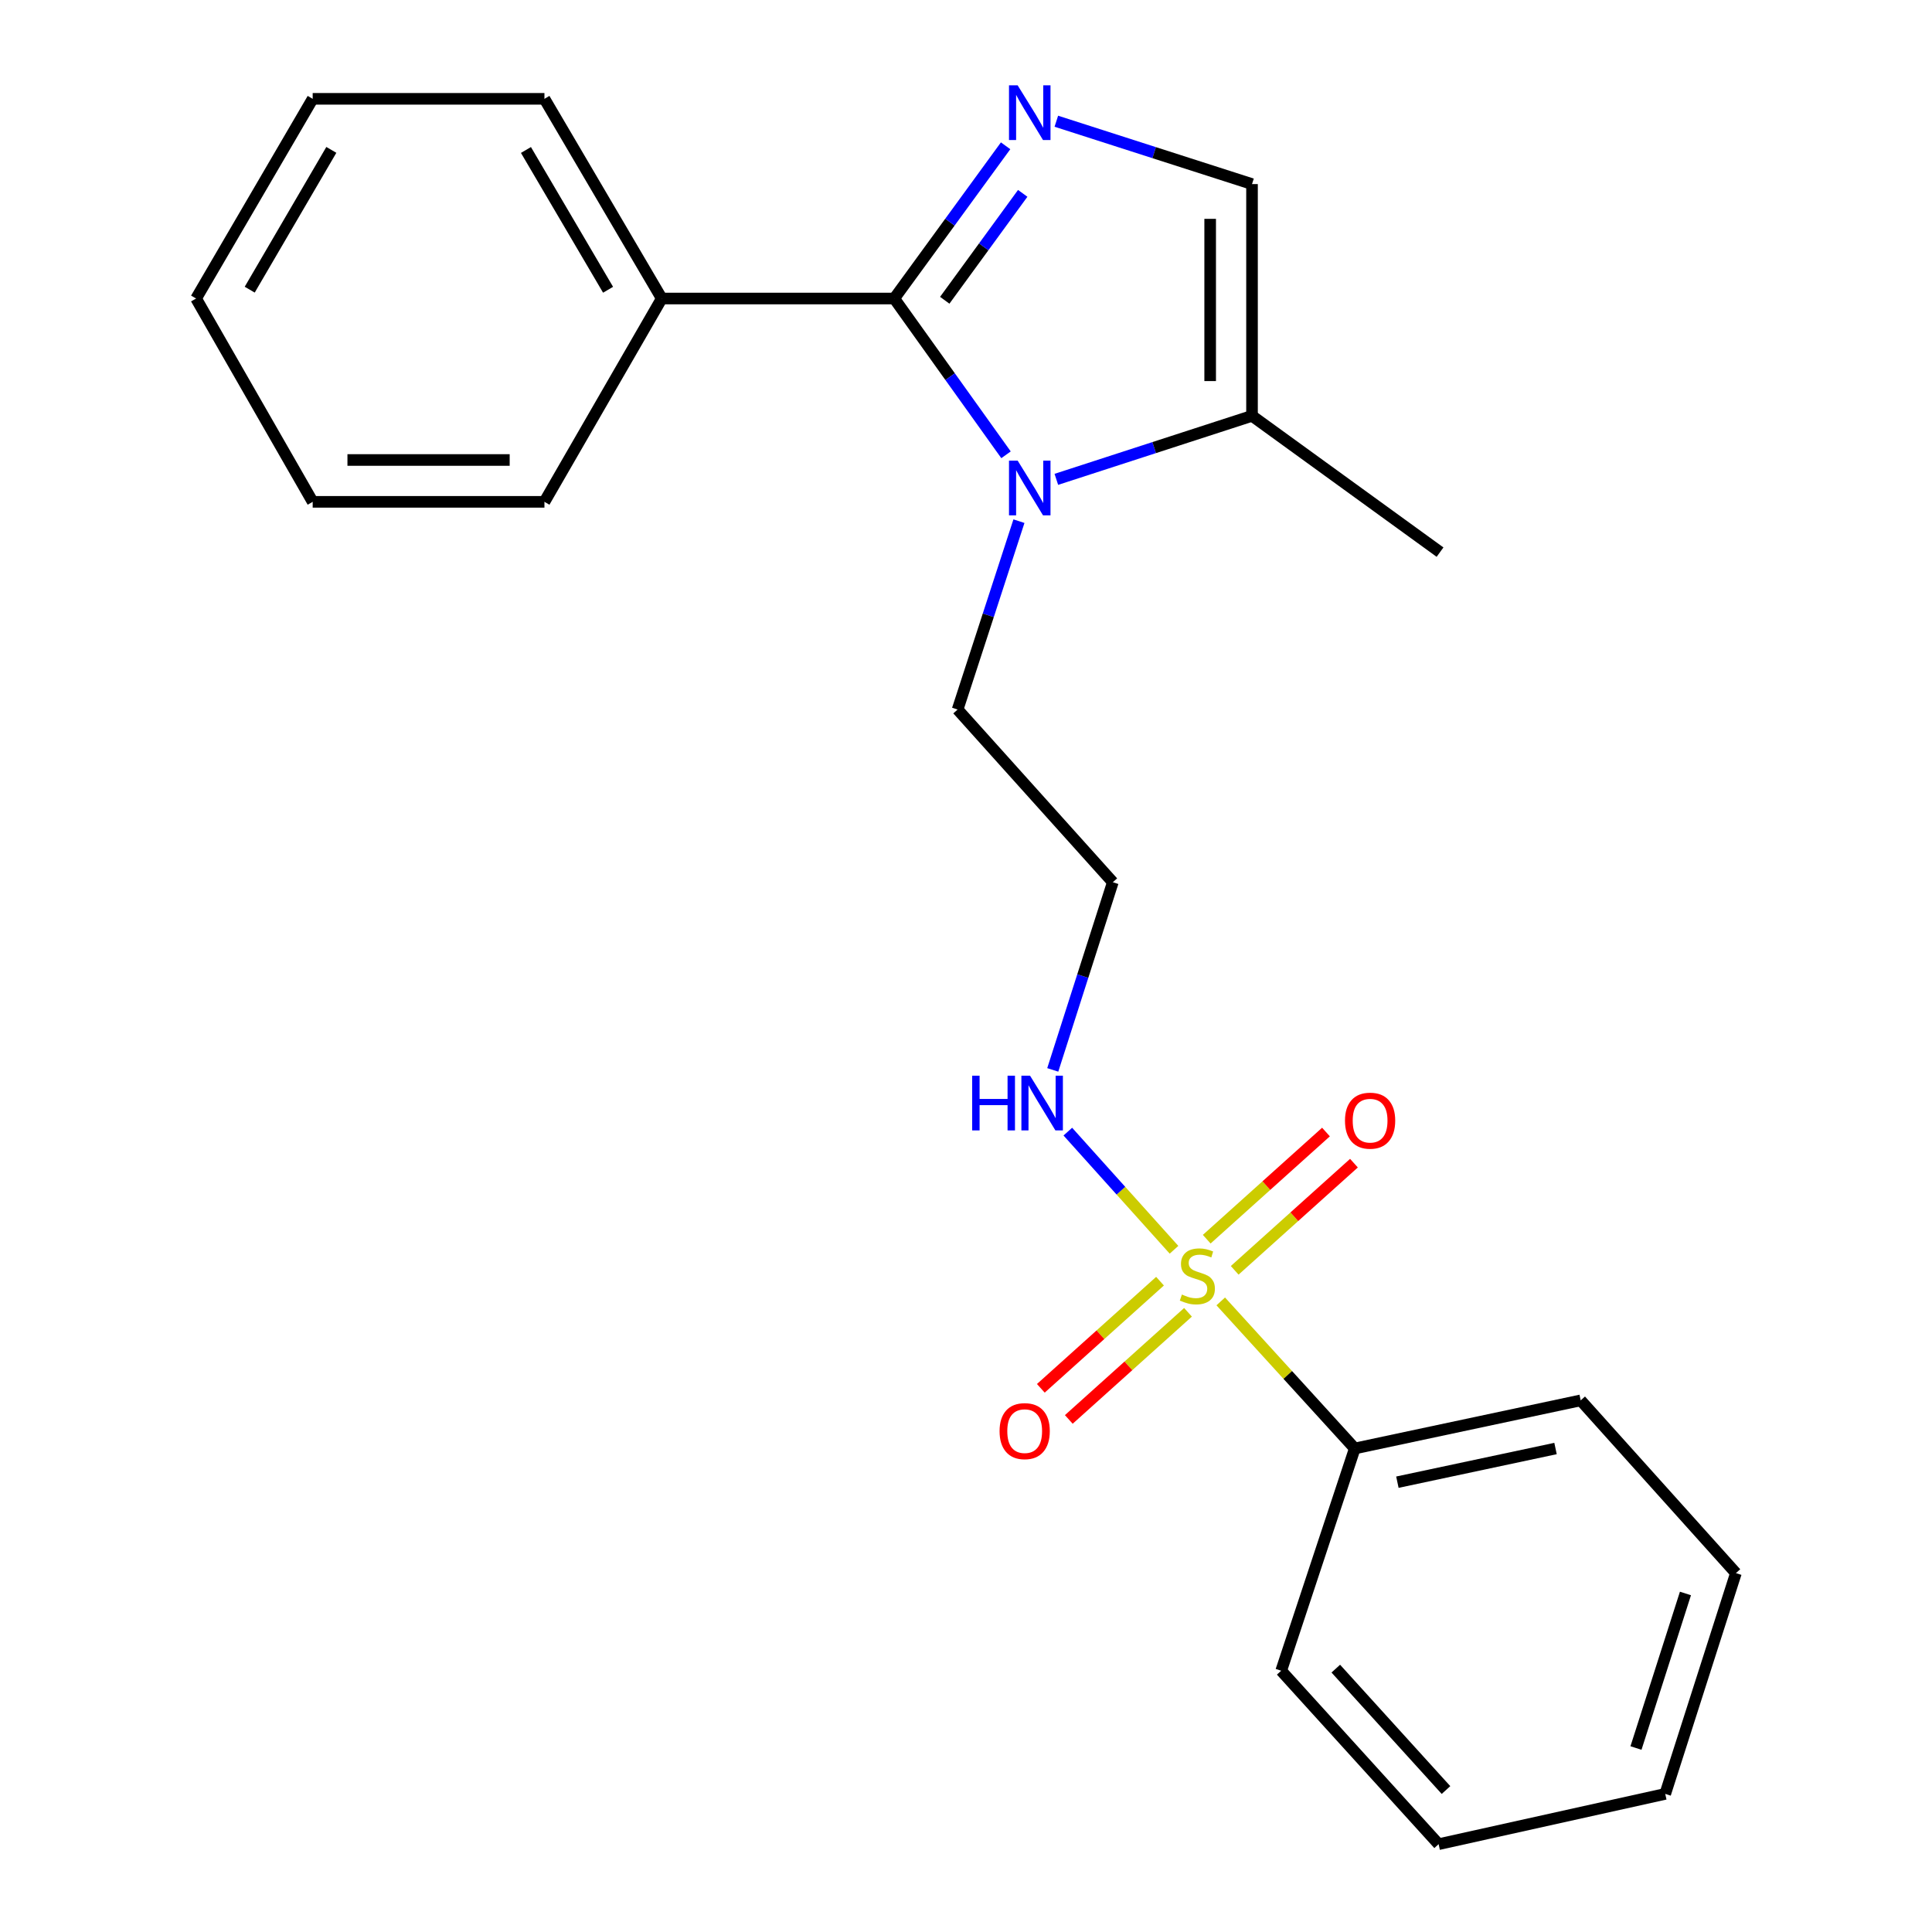 <?xml version='1.0' encoding='iso-8859-1'?>
<svg version='1.1' baseProfile='full'
              xmlns='http://www.w3.org/2000/svg'
                      xmlns:rdkit='http://www.rdkit.org/xml'
                      xmlns:xlink='http://www.w3.org/1999/xlink'
                  xml:space='preserve'
width='1000px' height='1000px' viewBox='0 0 1000 1000'>
<!-- END OF HEADER -->
<rect style='opacity:1.0;fill:#FFFFFF;stroke:none' width='1000' height='1000' x='0' y='0'> </rect>
<path class='bond-5' d='M 600.425,663.134 L 569.579,690.862' style='fill:none;fill-rule:evenodd;stroke:#CCCC00;stroke-width:6px;stroke-linecap:butt;stroke-linejoin:miter;stroke-opacity:1' />
<path class='bond-5' d='M 569.579,690.862 L 538.732,718.59' style='fill:none;fill-rule:evenodd;stroke:#FF0000;stroke-width:6px;stroke-linecap:butt;stroke-linejoin:miter;stroke-opacity:1' />
<path class='bond-5' d='M 614.906,679.244 L 584.059,706.971' style='fill:none;fill-rule:evenodd;stroke:#CCCC00;stroke-width:6px;stroke-linecap:butt;stroke-linejoin:miter;stroke-opacity:1' />
<path class='bond-5' d='M 584.059,706.971 L 553.212,734.699' style='fill:none;fill-rule:evenodd;stroke:#FF0000;stroke-width:6px;stroke-linecap:butt;stroke-linejoin:miter;stroke-opacity:1' />
<path class='bond-6' d='M 639.075,657.522 L 669.939,629.786' style='fill:none;fill-rule:evenodd;stroke:#CCCC00;stroke-width:6px;stroke-linecap:butt;stroke-linejoin:miter;stroke-opacity:1' />
<path class='bond-6' d='M 669.939,629.786 L 700.803,602.049' style='fill:none;fill-rule:evenodd;stroke:#FF0000;stroke-width:6px;stroke-linecap:butt;stroke-linejoin:miter;stroke-opacity:1' />
<path class='bond-6' d='M 624.596,641.41 L 655.46,613.674' style='fill:none;fill-rule:evenodd;stroke:#CCCC00;stroke-width:6px;stroke-linecap:butt;stroke-linejoin:miter;stroke-opacity:1' />
<path class='bond-6' d='M 655.46,613.674 L 686.324,585.938' style='fill:none;fill-rule:evenodd;stroke:#FF0000;stroke-width:6px;stroke-linecap:butt;stroke-linejoin:miter;stroke-opacity:1' />
<path class='bond-7' d='M 607.666,646.881 L 580.185,616.304' style='fill:none;fill-rule:evenodd;stroke:#CCCC00;stroke-width:6px;stroke-linecap:butt;stroke-linejoin:miter;stroke-opacity:1' />
<path class='bond-7' d='M 580.185,616.304 L 552.704,585.728' style='fill:none;fill-rule:evenodd;stroke:#0000FF;stroke-width:6px;stroke-linecap:butt;stroke-linejoin:miter;stroke-opacity:1' />
<path class='bond-8' d='M 631.854,673.607 L 666.543,711.667' style='fill:none;fill-rule:evenodd;stroke:#CCCC00;stroke-width:6px;stroke-linecap:butt;stroke-linejoin:miter;stroke-opacity:1' />
<path class='bond-8' d='M 666.543,711.667 L 701.232,749.727' style='fill:none;fill-rule:evenodd;stroke:#000000;stroke-width:6px;stroke-linecap:butt;stroke-linejoin:miter;stroke-opacity:1' />
<path class='bond-0' d='M 462.851,154.514 L 491.782,194.959' style='fill:none;fill-rule:evenodd;stroke:#000000;stroke-width:6px;stroke-linecap:butt;stroke-linejoin:miter;stroke-opacity:1' />
<path class='bond-0' d='M 491.782,194.959 L 520.712,235.405' style='fill:none;fill-rule:evenodd;stroke:#0000FF;stroke-width:6px;stroke-linecap:butt;stroke-linejoin:miter;stroke-opacity:1' />
<path class='bond-1' d='M 462.851,154.514 L 491.676,114.988' style='fill:none;fill-rule:evenodd;stroke:#000000;stroke-width:6px;stroke-linecap:butt;stroke-linejoin:miter;stroke-opacity:1' />
<path class='bond-1' d='M 491.676,114.988 L 520.5,75.462' style='fill:none;fill-rule:evenodd;stroke:#0000FF;stroke-width:6px;stroke-linecap:butt;stroke-linejoin:miter;stroke-opacity:1' />
<path class='bond-1' d='M 489,155.419 L 509.177,127.751' style='fill:none;fill-rule:evenodd;stroke:#000000;stroke-width:6px;stroke-linecap:butt;stroke-linejoin:miter;stroke-opacity:1' />
<path class='bond-1' d='M 509.177,127.751 L 529.355,100.083' style='fill:none;fill-rule:evenodd;stroke:#0000FF;stroke-width:6px;stroke-linecap:butt;stroke-linejoin:miter;stroke-opacity:1' />
<path class='bond-9' d='M 462.851,154.514 L 342.523,154.514' style='fill:none;fill-rule:evenodd;stroke:#000000;stroke-width:6px;stroke-linecap:butt;stroke-linejoin:miter;stroke-opacity:1' />
<path class='bond-24' d='M 546.758,62.747 L 597.4,79.015' style='fill:none;fill-rule:evenodd;stroke:#0000FF;stroke-width:6px;stroke-linecap:butt;stroke-linejoin:miter;stroke-opacity:1' />
<path class='bond-24' d='M 597.4,79.015 L 648.042,95.282' style='fill:none;fill-rule:evenodd;stroke:#000000;stroke-width:6px;stroke-linecap:butt;stroke-linejoin:miter;stroke-opacity:1' />
<path class='bond-2' d='M 527.404,269.754 L 511.53,318.502' style='fill:none;fill-rule:evenodd;stroke:#0000FF;stroke-width:6px;stroke-linecap:butt;stroke-linejoin:miter;stroke-opacity:1' />
<path class='bond-2' d='M 511.53,318.502 L 495.656,367.251' style='fill:none;fill-rule:evenodd;stroke:#000000;stroke-width:6px;stroke-linecap:butt;stroke-linejoin:miter;stroke-opacity:1' />
<path class='bond-4' d='M 546.761,248.111 L 597.402,231.674' style='fill:none;fill-rule:evenodd;stroke:#0000FF;stroke-width:6px;stroke-linecap:butt;stroke-linejoin:miter;stroke-opacity:1' />
<path class='bond-4' d='M 597.402,231.674 L 648.042,215.237' style='fill:none;fill-rule:evenodd;stroke:#000000;stroke-width:6px;stroke-linecap:butt;stroke-linejoin:miter;stroke-opacity:1' />
<path class='bond-3' d='M 648.042,95.282 L 648.042,215.237' style='fill:none;fill-rule:evenodd;stroke:#000000;stroke-width:6px;stroke-linecap:butt;stroke-linejoin:miter;stroke-opacity:1' />
<path class='bond-3' d='M 626.381,113.276 L 626.381,197.244' style='fill:none;fill-rule:evenodd;stroke:#000000;stroke-width:6px;stroke-linecap:butt;stroke-linejoin:miter;stroke-opacity:1' />
<path class='bond-12' d='M 648.042,215.237 L 745.361,285.781' style='fill:none;fill-rule:evenodd;stroke:#000000;stroke-width:6px;stroke-linecap:butt;stroke-linejoin:miter;stroke-opacity:1' />
<path class='bond-10' d='M 544.904,553.778 L 560.449,505.208' style='fill:none;fill-rule:evenodd;stroke:#0000FF;stroke-width:6px;stroke-linecap:butt;stroke-linejoin:miter;stroke-opacity:1' />
<path class='bond-10' d='M 560.449,505.208 L 575.995,456.639' style='fill:none;fill-rule:evenodd;stroke:#000000;stroke-width:6px;stroke-linecap:butt;stroke-linejoin:miter;stroke-opacity:1' />
<path class='bond-13' d='M 701.232,749.727 L 818.167,724.829' style='fill:none;fill-rule:evenodd;stroke:#000000;stroke-width:6px;stroke-linecap:butt;stroke-linejoin:miter;stroke-opacity:1' />
<path class='bond-13' d='M 723.284,767.178 L 805.138,749.75' style='fill:none;fill-rule:evenodd;stroke:#000000;stroke-width:6px;stroke-linecap:butt;stroke-linejoin:miter;stroke-opacity:1' />
<path class='bond-14' d='M 701.232,749.727 L 663.145,864.772' style='fill:none;fill-rule:evenodd;stroke:#000000;stroke-width:6px;stroke-linecap:butt;stroke-linejoin:miter;stroke-opacity:1' />
<path class='bond-15' d='M 342.523,154.514 L 281.8,51.154' style='fill:none;fill-rule:evenodd;stroke:#000000;stroke-width:6px;stroke-linecap:butt;stroke-linejoin:miter;stroke-opacity:1' />
<path class='bond-15' d='M 314.738,149.982 L 272.232,77.63' style='fill:none;fill-rule:evenodd;stroke:#000000;stroke-width:6px;stroke-linecap:butt;stroke-linejoin:miter;stroke-opacity:1' />
<path class='bond-16' d='M 342.523,154.514 L 281.8,259.751' style='fill:none;fill-rule:evenodd;stroke:#000000;stroke-width:6px;stroke-linecap:butt;stroke-linejoin:miter;stroke-opacity:1' />
<path class='bond-11' d='M 575.995,456.639 L 495.656,367.251' style='fill:none;fill-rule:evenodd;stroke:#000000;stroke-width:6px;stroke-linecap:butt;stroke-linejoin:miter;stroke-opacity:1' />
<path class='bond-20' d='M 818.167,724.829 L 898.506,814.241' style='fill:none;fill-rule:evenodd;stroke:#000000;stroke-width:6px;stroke-linecap:butt;stroke-linejoin:miter;stroke-opacity:1' />
<path class='bond-19' d='M 663.145,864.772 L 744.627,954.545' style='fill:none;fill-rule:evenodd;stroke:#000000;stroke-width:6px;stroke-linecap:butt;stroke-linejoin:miter;stroke-opacity:1' />
<path class='bond-19' d='M 691.407,863.68 L 748.444,926.521' style='fill:none;fill-rule:evenodd;stroke:#000000;stroke-width:6px;stroke-linecap:butt;stroke-linejoin:miter;stroke-opacity:1' />
<path class='bond-18' d='M 281.8,51.154 L 161.845,51.154' style='fill:none;fill-rule:evenodd;stroke:#000000;stroke-width:6px;stroke-linecap:butt;stroke-linejoin:miter;stroke-opacity:1' />
<path class='bond-17' d='M 281.8,259.751 L 161.845,259.751' style='fill:none;fill-rule:evenodd;stroke:#000000;stroke-width:6px;stroke-linecap:butt;stroke-linejoin:miter;stroke-opacity:1' />
<path class='bond-17' d='M 263.806,238.09 L 179.838,238.09' style='fill:none;fill-rule:evenodd;stroke:#000000;stroke-width:6px;stroke-linecap:butt;stroke-linejoin:miter;stroke-opacity:1' />
<path class='bond-21' d='M 161.845,259.751 L 101.494,154.514' style='fill:none;fill-rule:evenodd;stroke:#000000;stroke-width:6px;stroke-linecap:butt;stroke-linejoin:miter;stroke-opacity:1' />
<path class='bond-25' d='M 161.845,51.154 L 101.494,154.514' style='fill:none;fill-rule:evenodd;stroke:#000000;stroke-width:6px;stroke-linecap:butt;stroke-linejoin:miter;stroke-opacity:1' />
<path class='bond-25' d='M 171.498,77.58 L 129.253,149.932' style='fill:none;fill-rule:evenodd;stroke:#000000;stroke-width:6px;stroke-linecap:butt;stroke-linejoin:miter;stroke-opacity:1' />
<path class='bond-22' d='M 744.627,954.545 L 861.922,928.516' style='fill:none;fill-rule:evenodd;stroke:#000000;stroke-width:6px;stroke-linecap:butt;stroke-linejoin:miter;stroke-opacity:1' />
<path class='bond-23' d='M 898.506,814.241 L 861.922,928.516' style='fill:none;fill-rule:evenodd;stroke:#000000;stroke-width:6px;stroke-linecap:butt;stroke-linejoin:miter;stroke-opacity:1' />
<path class='bond-23' d='M 872.388,824.778 L 846.78,904.77' style='fill:none;fill-rule:evenodd;stroke:#000000;stroke-width:6px;stroke-linecap:butt;stroke-linejoin:miter;stroke-opacity:1' />
<path  class='atom-0' d='M 611.75 670.046
Q 612.07 670.166, 613.39 670.726
Q 614.71 671.286, 616.15 671.646
Q 617.63 671.966, 619.07 671.966
Q 621.75 671.966, 623.31 670.686
Q 624.87 669.366, 624.87 667.086
Q 624.87 665.526, 624.07 664.566
Q 623.31 663.606, 622.11 663.086
Q 620.91 662.566, 618.91 661.966
Q 616.39 661.206, 614.87 660.486
Q 613.39 659.766, 612.31 658.246
Q 611.27 656.726, 611.27 654.166
Q 611.27 650.606, 613.67 648.406
Q 616.11 646.206, 620.91 646.206
Q 624.19 646.206, 627.91 647.766
L 626.99 650.846
Q 623.59 649.446, 621.03 649.446
Q 618.27 649.446, 616.75 650.606
Q 615.23 651.726, 615.27 653.686
Q 615.27 655.206, 616.03 656.126
Q 616.83 657.046, 617.95 657.566
Q 619.11 658.086, 621.03 658.686
Q 623.59 659.486, 625.11 660.286
Q 626.63 661.086, 627.71 662.726
Q 628.83 664.326, 628.83 667.086
Q 628.83 671.006, 626.19 673.126
Q 623.59 675.206, 619.23 675.206
Q 616.71 675.206, 614.79 674.646
Q 612.91 674.126, 610.67 673.206
L 611.75 670.046
' fill='#CCCC00'/>
<path  class='atom-2' d='M 526.737 44.166
L 536.017 59.166
Q 536.937 60.646, 538.417 63.326
Q 539.897 66.006, 539.977 66.166
L 539.977 44.166
L 543.737 44.166
L 543.737 72.486
L 539.857 72.486
L 529.897 56.086
Q 528.737 54.166, 527.497 51.966
Q 526.297 49.766, 525.937 49.086
L 525.937 72.486
L 522.257 72.486
L 522.257 44.166
L 526.737 44.166
' fill='#0000FF'/>
<path  class='atom-3' d='M 526.737 238.419
L 536.017 253.419
Q 536.937 254.899, 538.417 257.579
Q 539.897 260.259, 539.977 260.419
L 539.977 238.419
L 543.737 238.419
L 543.737 266.739
L 539.857 266.739
L 529.897 250.339
Q 528.737 248.419, 527.497 246.219
Q 526.297 244.019, 525.937 243.339
L 525.937 266.739
L 522.257 266.739
L 522.257 238.419
L 526.737 238.419
' fill='#0000FF'/>
<path  class='atom-6' d='M 517.374 740.745
Q 517.374 733.945, 520.734 730.145
Q 524.094 726.345, 530.374 726.345
Q 536.654 726.345, 540.014 730.145
Q 543.374 733.945, 543.374 740.745
Q 543.374 747.625, 539.974 751.545
Q 536.574 755.425, 530.374 755.425
Q 524.134 755.425, 520.734 751.545
Q 517.374 747.665, 517.374 740.745
M 530.374 752.225
Q 534.694 752.225, 537.014 749.345
Q 539.374 746.425, 539.374 740.745
Q 539.374 735.185, 537.014 732.385
Q 534.694 729.545, 530.374 729.545
Q 526.054 729.545, 523.694 732.345
Q 521.374 735.145, 521.374 740.745
Q 521.374 746.465, 523.694 749.345
Q 526.054 752.225, 530.374 752.225
' fill='#FF0000'/>
<path  class='atom-7' d='M 696.163 580.056
Q 696.163 573.256, 699.523 569.456
Q 702.883 565.656, 709.163 565.656
Q 715.443 565.656, 718.803 569.456
Q 722.163 573.256, 722.163 580.056
Q 722.163 586.936, 718.763 590.856
Q 715.363 594.736, 709.163 594.736
Q 702.923 594.736, 699.523 590.856
Q 696.163 586.976, 696.163 580.056
M 709.163 591.536
Q 713.483 591.536, 715.803 588.656
Q 718.163 585.736, 718.163 580.056
Q 718.163 574.496, 715.803 571.696
Q 713.483 568.856, 709.163 568.856
Q 704.843 568.856, 702.483 571.656
Q 700.163 574.456, 700.163 580.056
Q 700.163 585.776, 702.483 588.656
Q 704.843 591.536, 709.163 591.536
' fill='#FF0000'/>
<path  class='atom-8' d='M 503.191 556.778
L 507.031 556.778
L 507.031 568.818
L 521.511 568.818
L 521.511 556.778
L 525.351 556.778
L 525.351 585.098
L 521.511 585.098
L 521.511 572.018
L 507.031 572.018
L 507.031 585.098
L 503.191 585.098
L 503.191 556.778
' fill='#0000FF'/>
<path  class='atom-8' d='M 533.151 556.778
L 542.431 571.778
Q 543.351 573.258, 544.831 575.938
Q 546.311 578.618, 546.391 578.778
L 546.391 556.778
L 550.151 556.778
L 550.151 585.098
L 546.271 585.098
L 536.311 568.698
Q 535.151 566.778, 533.911 564.578
Q 532.711 562.378, 532.351 561.698
L 532.351 585.098
L 528.671 585.098
L 528.671 556.778
L 533.151 556.778
' fill='#0000FF'/>
</svg>
